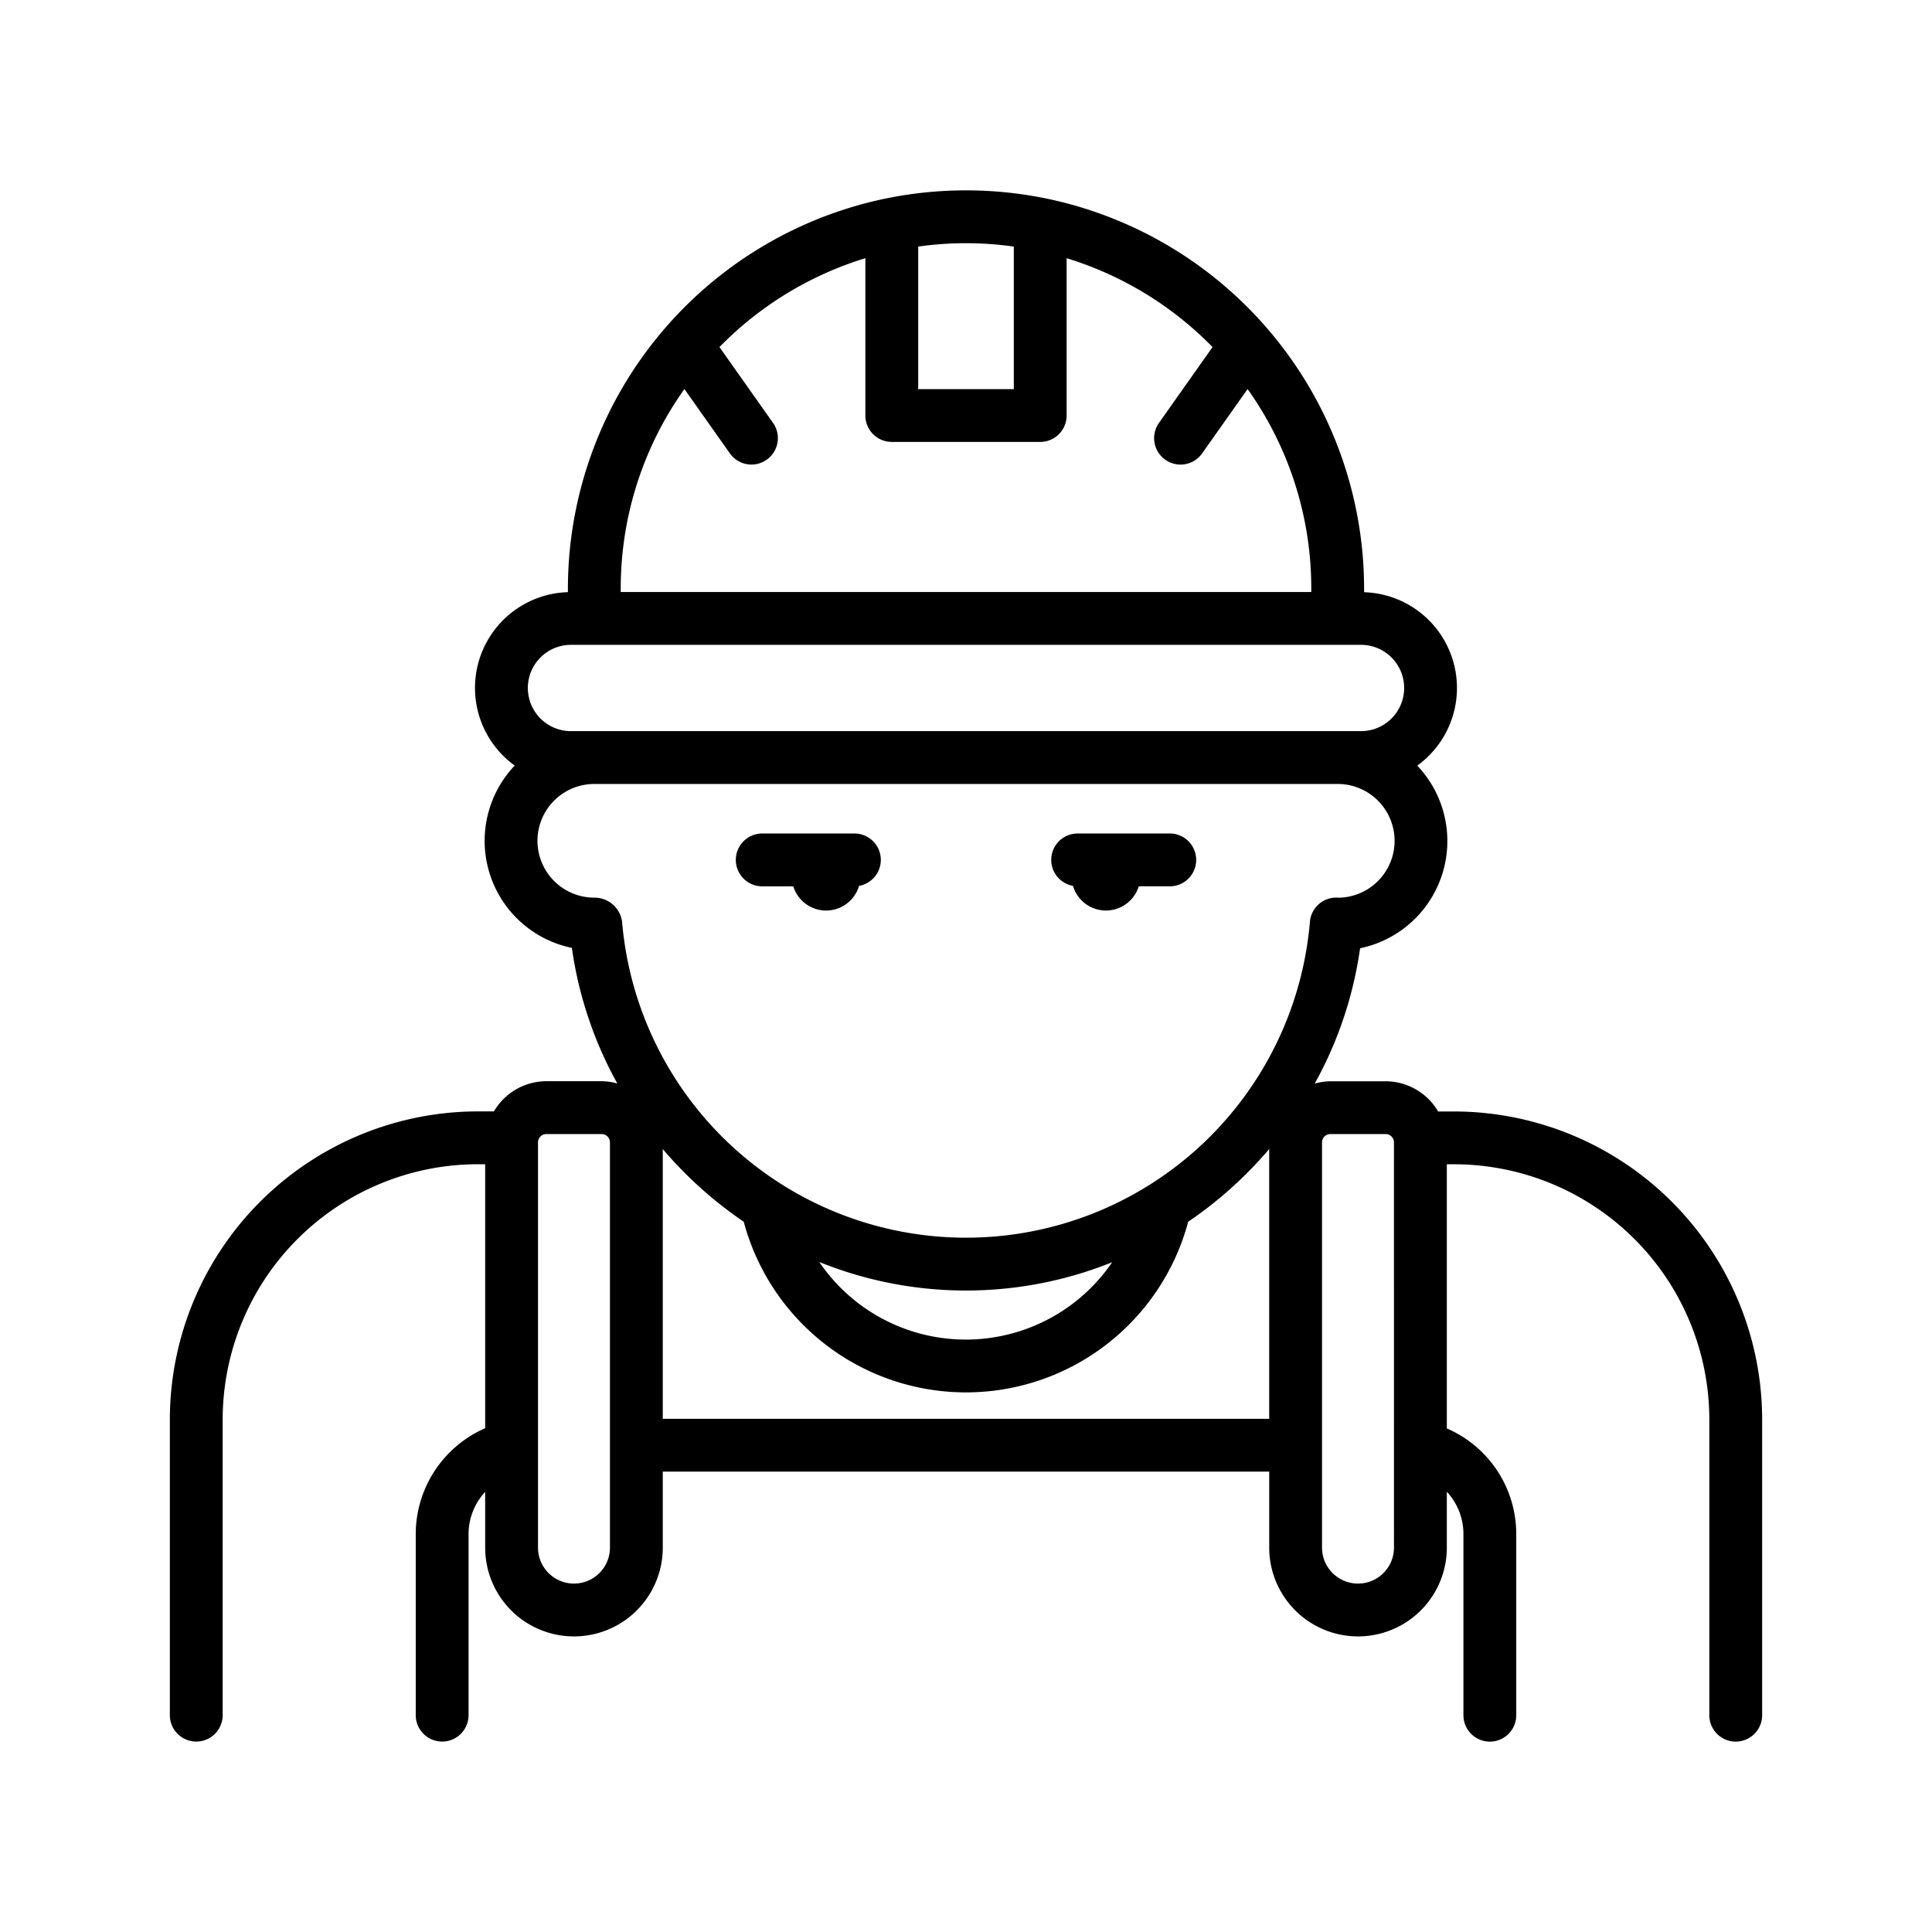 <svg xmlns="http://www.w3.org/2000/svg" id="Layer_1" data-name="Layer 1" viewBox="0 0 128 128"><title>WORKER</title><path d="M96.347,73.638H95.28a4.04,4.04,0,0,0-3.477-2h-3.66a4,4,0,0,0-1.039.152,26,26,0,0,0,3.006-8.965,7.255,7.255,0,0,0,3.787-12.1,6.347,6.347,0,0,0-3.522-11.489v-.245A26.42,26.42,0,0,0,69.286,13.145l-.043-.008a26.442,26.442,0,0,0-10.485,0l-.043.008A26.42,26.42,0,0,0,37.625,38.987v.245A6.347,6.347,0,0,0,34.1,50.721,7.241,7.241,0,0,0,37.888,62.8,26,26,0,0,0,40.9,71.785a4,4,0,0,0-1.039-.152H36.2a4.04,4.04,0,0,0-3.477,2H31.653a20.427,20.427,0,0,0-20.4,20.4v19.6a1.75,1.75,0,0,0,3.5,0v-19.6a16.923,16.923,0,0,1,16.9-16.9h.491v17.49a7.666,7.666,0,0,0-4.6,6.987v12.023a1.75,1.75,0,1,0,3.5,0V101.614a4.109,4.109,0,0,1,1.1-2.773v3.692a5.883,5.883,0,1,0,11.767,0V97.5H84.089v5.033a5.883,5.883,0,1,0,11.767,0v-3.7a4.107,4.107,0,0,1,1.1,2.781v12.023a1.75,1.75,0,0,0,3.5,0V101.614a7.625,7.625,0,0,0-4.6-6.978v-17.5h.491a16.923,16.923,0,0,1,16.9,16.9v19.6a1.75,1.75,0,1,0,3.5,0v-19.6A20.427,20.427,0,0,0,96.347,73.638Zm-29.18-57.3v9.442H60.833V16.337a22.47,22.47,0,0,1,6.334,0ZM45.344,25.775l3.012,4.263a1.75,1.75,0,0,0,2.859-2.02l-3.549-5.024a22.9,22.9,0,0,1,9.667-5.889V27.528a1.75,1.75,0,0,0,1.75,1.75h9.834a1.75,1.75,0,0,0,1.75-1.75V17.106a22.9,22.9,0,0,1,9.667,5.889l-3.549,5.024a1.75,1.75,0,0,0,2.859,2.02l3.012-4.263a22.742,22.742,0,0,1,4.219,13.212v.234H41.125v-.234A22.742,22.742,0,0,1,45.344,25.775ZM37.83,42.722H90.17a2.859,2.859,0,0,1,0,5.718H37.83a2.859,2.859,0,0,1,0-5.718Zm1.545,16.75a3.766,3.766,0,0,1,0-7.532h49.25a3.768,3.768,0,0,1,.089,7.535c-.045,0-.138-.008-.184-.008a1.751,1.751,0,0,0-1.744,1.6,22.868,22.868,0,0,1-45.572,0A1.839,1.839,0,0,0,39.375,59.472Zm34.31,24.153a11.737,11.737,0,0,1-19.406-.015,25.935,25.935,0,0,0,19.406.015ZM40.411,102.533a2.383,2.383,0,1,1-4.767,0V75.686a.553.553,0,0,1,.553-.553h3.66a.554.554,0,0,1,.554.553ZM43.911,94V76.129a26.853,26.853,0,0,0,5.364,4.815,15.239,15.239,0,0,0,29.445,0,26.851,26.851,0,0,0,5.368-4.818V94Zm48.444,8.533a2.383,2.383,0,1,1-4.767,0V75.686a.554.554,0,0,1,.554-.553H91.8a.553.553,0,0,1,.553.553Z"></path><path d="M50.5,58.722h2.057a2.276,2.276,0,0,0,4.358-.031,1.748,1.748,0,0,0-.311-3.469H50.5a1.75,1.75,0,0,0,0,3.5Z"></path><path d="M71.087,58.69a2.276,2.276,0,0,0,4.358.031H77.5a1.75,1.75,0,0,0,0-3.5H71.4a1.748,1.748,0,0,0-.311,3.469Z"></path></svg>